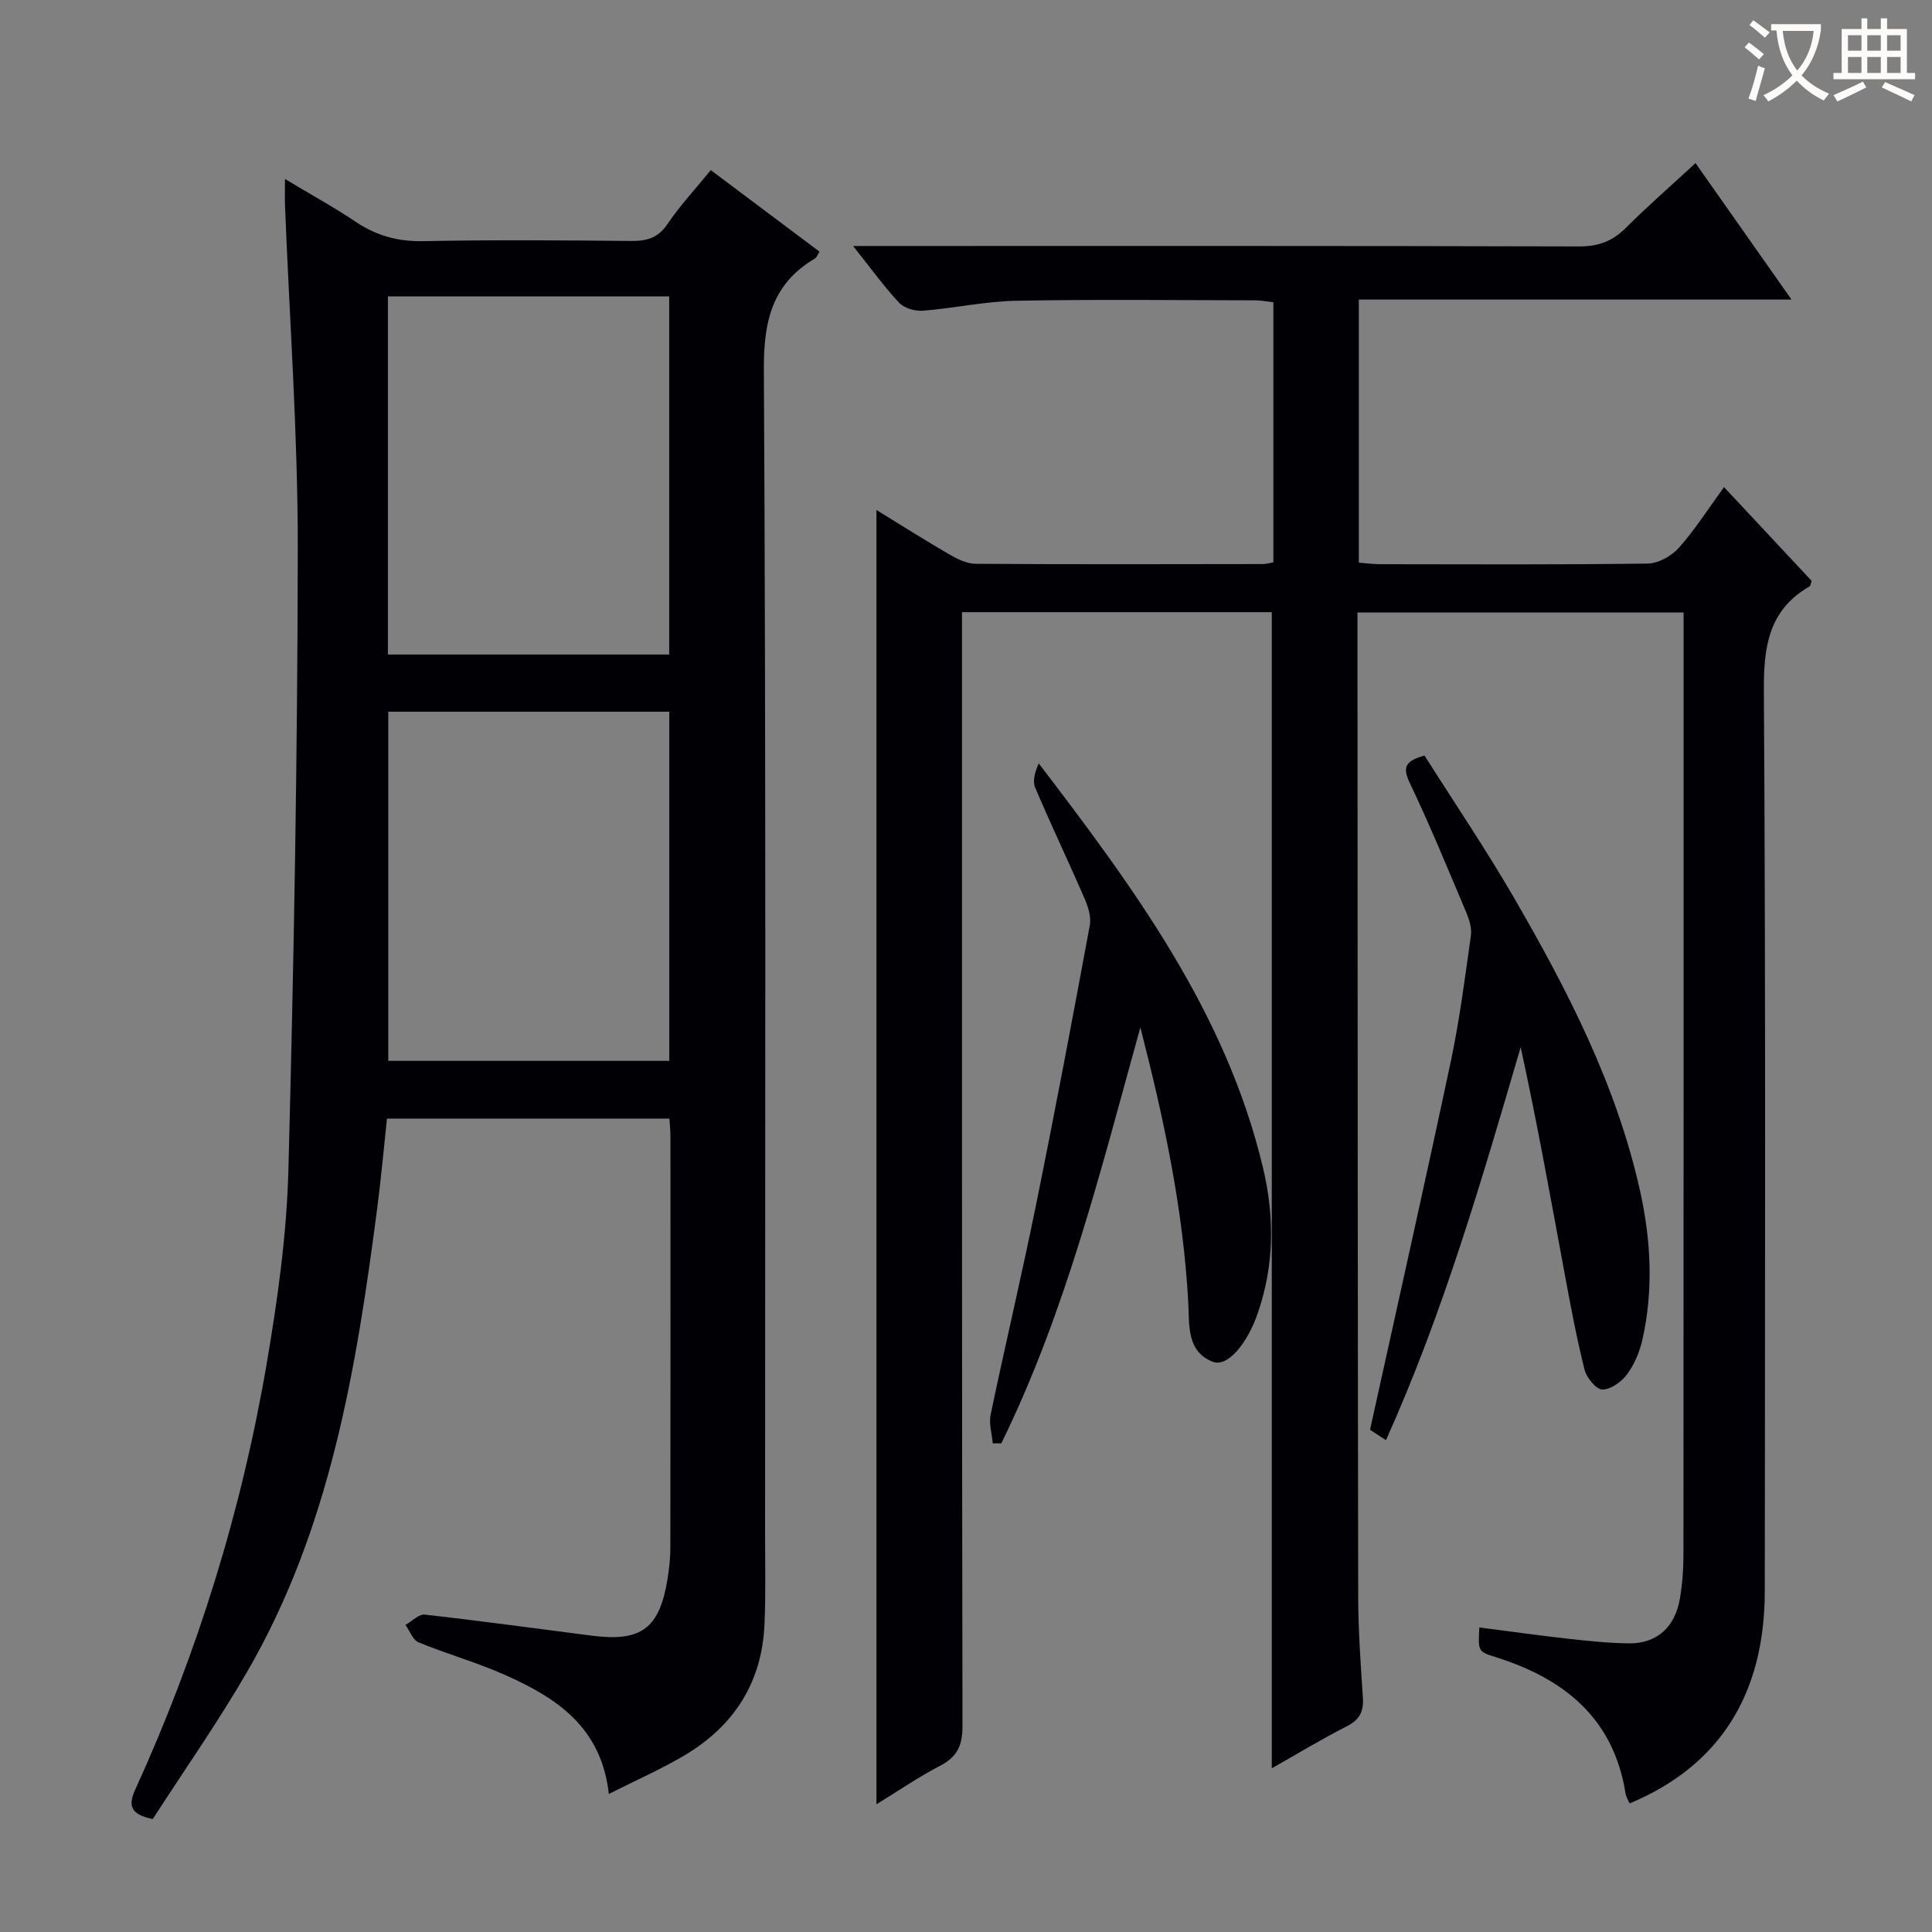 <svg enable-background="new 0 0 400 400" viewBox="0 0 400 400" xmlns="http://www.w3.org/2000/svg"><rect x="0" y="0" width="400" height="400" fill="#808080" stroke="none"/><g fill="#010105"><path d="m263.31 366.11c0-80.04 0-159.57 0-239.37-21.13 0-42.37 0-64.14 0v6.18c0 74.83-.03 149.65.1 224.48.01 4.01-1.12 6.37-4.68 8.21-4.39 2.27-8.48 5.1-13.13 7.95 0-89.45 0-178.35 0-267.97 5.24 3.21 10.1 6.31 15.08 9.19 1.66.96 3.63 1.94 5.47 1.95 19.83.13 39.66.08 59.49.05.63 0 1.26-.2 2.14-.35 0-17.93 0-35.7 0-53.85-1.23-.14-2.5-.4-3.77-.4-16.5-.03-33-.22-49.49.09-6.44.12-12.85 1.55-19.3 2.06-1.62.13-3.87-.52-4.93-1.65-3.17-3.39-5.89-7.19-9.53-11.75h5.86c48.16 0 96.32-.05 144.49.09 3.99.01 6.89-1.09 9.66-3.86 4.47-4.46 9.24-8.62 14.41-13.39 6.5 9.25 12.85 18.28 19.87 28.25-30.39 0-59.86 0-89.58 0v54.47c1.46.11 2.89.31 4.33.32 18.5.02 37 .12 55.49-.13 2.2-.03 4.92-1.57 6.44-3.26 3.29-3.69 5.97-7.93 9.35-12.57 6.29 6.72 12.25 13.11 18.14 19.41-.2.57-.22 1.03-.44 1.15-8.43 4.88-9.5 12.35-9.45 21.51.39 62.16.23 124.32.19 186.48-.01 21.46-9.4 36.21-27.98 43.98-.29-.67-.73-1.33-.84-2.03-2.47-15.6-12.69-23.79-26.86-28.25-3.7-1.16-3.69-1.2-3.42-6.15 6.19.79 12.34 1.66 18.52 2.35 4.13.46 8.28.89 12.43.94 5.78.06 9.55-3.29 10.57-9.26.5-2.94.74-5.95.74-8.93.04-63.16.03-126.32.03-189.48 0-1.8 0-3.59 0-5.76-22.72 0-44.93 0-67.52 0v5.23c.04 66.16.04 132.32.15 198.48.01 6.98.51 13.96.97 20.93.19 2.84-.63 4.58-3.28 5.93-5.25 2.68-10.33 5.76-15.58 8.73z"/><path d="m126.05 371.42c-1.52-13.8-10.78-19.84-21.23-24.53-5.89-2.65-12.18-4.4-18.16-6.86-1.2-.49-1.82-2.37-2.71-3.61 1.34-.75 2.76-2.27 4-2.13 11.55 1.29 23.07 2.89 34.6 4.36 10.24 1.31 14-1.5 15.66-11.76.34-2.13.58-4.3.58-6.45.04-28.33.03-56.65.02-84.98 0-1.15-.12-2.3-.21-3.87-19.33 0-38.56 0-58.48 0-.66 6.14-1.23 12.51-2.06 18.86-4.33 33.2-9.76 66.15-26.9 95.69-6.07 10.47-13.05 20.42-19.53 30.47-4.52-.92-5.18-2.68-3.64-6.07 12.87-28.24 22.02-57.68 27.23-88.24 2.26-13.23 4.14-26.67 4.49-40.06 1.13-42.93 1.9-85.87 1.94-128.82.02-23.59-1.71-47.19-2.64-70.78-.06-1.48-.01-2.96-.01-5.58 5.28 3.17 10.11 5.82 14.67 8.88 4.3 2.88 8.75 4.09 13.99 3.99 14.32-.29 28.66-.18 42.98-.04 3.24.03 5.59-.59 7.55-3.5 2.58-3.82 5.76-7.23 8.97-11.17 7.65 5.74 15.06 11.29 22.52 16.89-.44.66-.6 1.2-.96 1.41-8.85 5.25-10.63 12.94-10.57 23 .45 80.31.25 160.62.25 240.93 0 6.29.15 12.6-.12 18.88-.53 12.11-6.42 21.15-16.75 27.21-4.79 2.82-9.92 5.07-15.48 7.88zm12.5-310.06c-19.6 0-38.95 0-58.24 0v74.15h58.24c0-24.87 0-49.41 0-74.15zm.02 85.99c-19.6 0-38.95 0-58.18 0v72.29h58.18c0-24.27 0-48.17 0-72.29z"/><path d="m236.1 212.71c-8.14 29.31-15.37 58.75-28.79 86.12-.59 0-1.18 0-1.77 0-.17-1.99-.83-4.08-.44-5.95 3.02-14.43 6.43-28.79 9.36-43.24 3.93-19.33 7.59-38.71 11.18-58.1.33-1.77-.41-3.93-1.17-5.68-3.3-7.62-6.89-15.11-10.13-22.75-.6-1.41-.09-3.3.73-5.05 19.74 25.86 38.81 51.66 46.43 83.76 2.4 10.11 2.32 20.04-1.04 29.91-2.24 6.58-6.35 11.41-9.4 10.2-5.36-2.12-4.81-7.55-5.03-11.97-1.01-19.47-5.08-38.38-9.93-57.25z"/><path d="m286.95 298.17c-1.59-1.04-2.79-1.81-3.3-2.15 5.68-25.78 11.35-50.98 16.72-76.25 1.82-8.58 2.93-17.32 4.16-26.02.22-1.53-.31-3.3-.93-4.78-3.81-9.02-7.53-18.08-11.74-26.91-1.55-3.25-.88-4.52 3.07-5.63 6.07 9.59 12.57 19.19 18.38 29.19 11.18 19.28 21.4 39.04 26.27 61.05 2.24 10.14 2.76 20.41.48 30.63-.56 2.53-1.65 5.14-3.17 7.21-1.15 1.57-3.39 3.18-5.14 3.18-1.27 0-3.26-2.43-3.68-4.1-1.65-6.57-2.9-13.25-4.13-19.91-2.89-15.61-5.69-31.23-9.1-46.87-8.07 27.55-16.02 54.97-27.89 81.36z"/></g><path d="m362.1 8.8c1.1.8 2.1 1.6 3.1 2.4l-1 1.1c-1.3-1.1-2.3-2-3-2.5zm1.9 4.8c.5.2.9.4 1.4.5-.6 2.3-1.3 4.5-1.9 6.8l-1.5-.5c.8-2.1 1.4-4.3 2-6.8zm-1-9.4c1.3.9 2.4 1.8 3.4 2.5l-1 1.1c-1.4-1.2-2.4-2.1-3.2-2.6zm3.7 2.2v-1.4h10.3v1.2c-.5 3.6-1.8 6.8-4 9.4 1.5 1.6 3.4 2.8 5.7 3.8-.3.4-.7.8-1.1 1.4-2.3-1.1-4.1-2.5-5.6-4.1-1.6 1.6-3.6 3.1-5.9 4.3-.3-.5-.7-.9-1-1.3 2.4-1.1 4.4-2.5 6-4.1-1.9-2.5-3-5.6-3.3-9.3h-1.1zm8.8 0h-6.4c.3 3.3 1.3 6 3 8.2 2-2.3 3.1-5.1 3.4-8.2z" fill="#fcfbfa"/><path d="m385.3 3.8h1.3v2.2h2.8v-2.2h1.3v2.2h4.1v9.1h1.7v1.3h-16.9v-1.3h1.7v-9.1h4.1v-2.2zm.4 13.1.7 1.2c-1.8.9-3.8 1.9-6 2.9-.2-.4-.5-.8-.8-1.3 2.3-1 4.3-1.9 6.1-2.8zm-3.1-6.4h2.8v-3.2h-2.8zm0 4.6h2.8v-3.3h-2.8zm4-4.6h2.8v-3.2h-2.8zm0 4.6h2.8v-3.3h-2.8zm3.7 1.9c2.1.9 4.1 1.8 6.1 2.7l-.7 1.3c-2.2-1.1-4.2-2-6.1-2.9zm3.2-9.7h-2.8v3.2h2.8zm-2.8 7.8h2.8v-3.3h-2.8z" fill="#fcfbfa"/></svg>